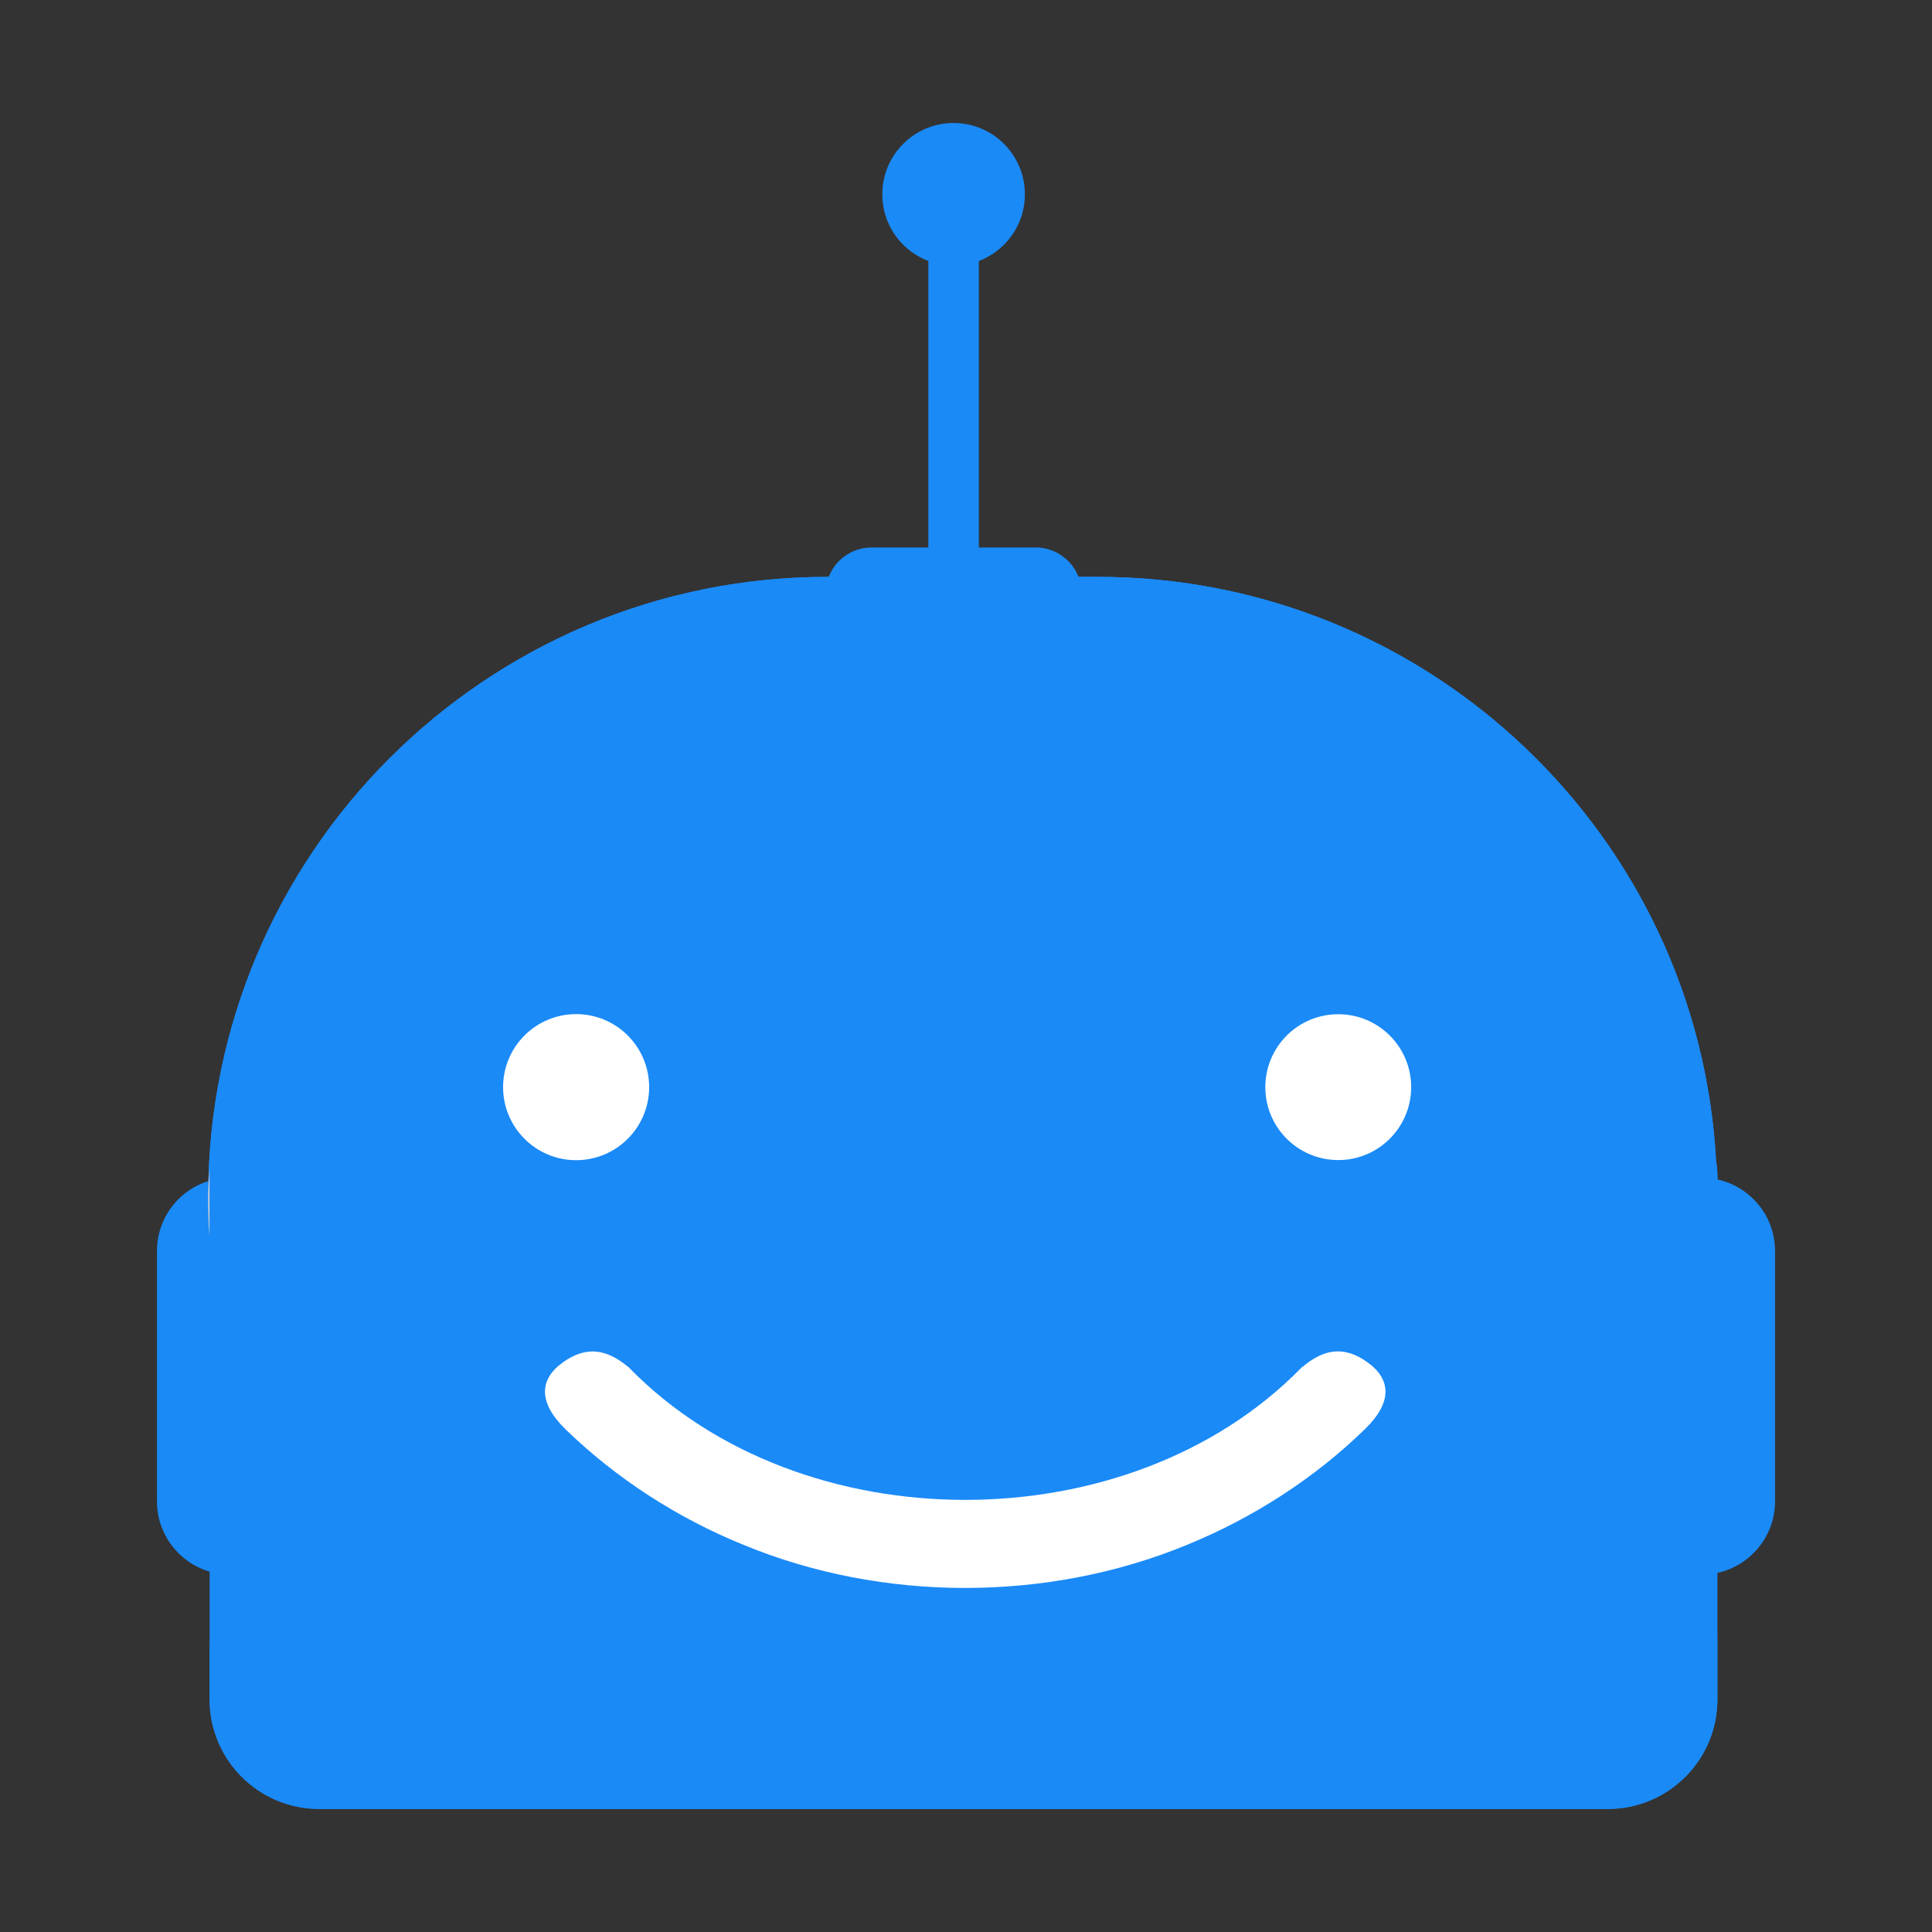 <?xml version="1.0" encoding="utf-8"?>
<!-- Generator: Adobe Illustrator 16.0.0, SVG Export Plug-In . SVG Version: 6.00 Build 0)  -->
<!DOCTYPE svg PUBLIC "-//W3C//DTD SVG 1.1//EN" "http://www.w3.org/Graphics/SVG/1.1/DTD/svg11.dtd">
<svg version="1.1" id="Layer_1" xmlns="http://www.w3.org/2000/svg" xmlns:xlink="http://www.w3.org/1999/xlink" x="0px" y="0px"
	 width="17.75px" height="17.75px" viewBox="0 0 17.75 17.75" enable-background="new 0 0 17.75 17.75" xml:space="preserve">
<rect x="0" y="0" width="17.75" height="17.75" fill="#333333" stroke="none"/>
<g>
	<path fill="#1A8AF7" d="M9.937,5.45c0,0.232-0.188,0.42-0.42,0.42H8.006c-0.231,0-0.42-0.188-0.42-0.42l0,0
		c0-0.23,0.188-0.42,0.42-0.42h1.511C9.747,5.03,9.937,5.22,9.937,5.45L9.937,5.45z"/>
	<path fill="#1A8AF7" d="M8.993,1.901c0-0.128-0.104-0.231-0.232-0.231l0,0c-0.129,0-0.232,0.104-0.232,0.231V5.25
		c0,0.131,0.104,0.234,0.232,0.234l0,0c0.129,0,0.232-0.104,0.232-0.234V1.901z"/>
	<circle fill="#1A8AF7" cx="8.761" cy="1.785" r="0.655"/>
	<path fill="#1A8AF7" d="M2.785,13.794c0,0.37-0.302,0.672-0.671,0.672l0,0c-0.371,0-0.672-0.302-0.672-0.672v-2.3
		c0-0.373,0.301-0.673,0.672-0.673l0,0c0.369,0,0.671,0.3,0.671,0.673V13.794z"/>
	<path fill="#1A8AF7" d="M16.308,13.794c0,0.37-0.303,0.672-0.672,0.672l0,0c-0.371,0-0.673-0.302-0.673-0.672v-2.3
		c0-0.373,0.302-0.673,0.673-0.673l0,0c0.369,0,0.672,0.3,0.672,0.673V13.794z"/>
	<path fill="#1A8AF7" d="M15.767,10.68c-0.156-2.999-2.642-5.38-5.68-5.38H7.603c-1.571,0-2.992,0.636-4.024,1.666
		c-1.03,1.03-1.666,2.454-1.666,4.023c0,0.126,0.003,0.248,0.013,0.371v4.252c0,0.558,0.451,1.008,1.008,1.008h1.355h9.111h1.371
		c0.557,0,1.008-0.45,1.008-1.008v-4.807C15.778,10.764,15.776,10.723,15.767,10.68z"/>
	<path fill="#1A8AF7" d="M15.767,10.68c-0.156-2.999-2.642-5.38-5.68-5.38H7.603c-1.571,0-2.992,0.636-4.024,1.666
		c-1.03,1.03-1.666,2.454-1.666,4.023c0,0.037,0.002,0.071,0.003,0.106c0.021-1.539,0.65-2.932,1.662-3.945
		C4.608,6.12,6.03,5.484,7.603,5.484h2.484c3.038,0,5.521,2.381,5.68,5.381c0.01,0.041,0.012,0.083,0.012,0.126v-0.187
		C15.778,10.764,15.776,10.723,15.767,10.68z"/>
	<g>
		<path fill="#1A8AF7" d="M14.676,16.125h-1.37H4.192H2.837c-0.556,0-0.912-0.548-0.912-1.104v0.59c0,0.558,0.451,1.008,1.008,1.008
			h1.355h9.111h1.371c0.557,0,1.008-0.45,1.008-1.008v-0.59C15.778,15.577,15.231,16.125,14.676,16.125z"/>
		<path fill="#D0D2D3" d="M1.925,10.771c-0.001-0.012-0.001-0.022-0.001-0.033c-0.003,0.084-0.012,0.168-0.012,0.252
			c0,0.126,0.003,0.248,0.013,0.371V10.771z"/>
	</g>
	<path fill="#1A8AF7" d="M3.94,14.604v-3.245c0-0.055-0.004-0.109-0.008-0.163c-0.007-0.062-0.008-0.129-0.008-0.208
		c0-0.979,0.383-1.903,1.077-2.601c0.694-0.693,1.617-1.074,2.601-1.074h2.484c1.953,0,3.566,1.526,3.669,3.473
		c0.003,0.03,0.005,0.063,0.007,0.094v3.726L3.94,14.604L3.94,14.604z"/>
	<path fill="#1A8AF7" d="M13.756,10.786c-0.103-1.946-1.716-3.473-3.669-3.473H7.603c-0.982,0-1.906,0.381-2.6,1.074
		c-0.693,0.697-1.077,1.621-1.077,2.601c0,0.079,0.001,0.146,0.009,0.208c0,0.018,0,0.034,0.002,0.051
		c0.045-0.908,0.418-1.757,1.065-2.405c0.694-0.693,1.617-1.075,2.601-1.075h2.484c1.953,0,3.566,1.524,3.669,3.472
		c0.003,0.032,0.005,0.063,0.007,0.097V10.88C13.761,10.851,13.759,10.816,13.756,10.786z"/>
	<circle fill="#FFFFFF" cx="5.293" cy="9.988" r="0.671"/>
	<circle fill="#FFFFFF" cx="12.295" cy="9.988" r="0.67"/>
	<path fill="#FFFFFF" d="M11.963,12.561L11.963,12.561c-0.005,0.001-0.007,0.003-0.009,0.007c-1.58,1.616-4.592,1.616-6.172,0
		c-0.001-0.004-0.004-0.006-0.006-0.008l-0.002,0.001c-0.205-0.173-0.392-0.194-0.6-0.046c-0.22,0.155-0.232,0.368,0.02,0.615
		c0.464,0.45,1.025,0.816,1.644,1.066c1.272,0.524,2.784,0.524,4.06,0c0.615-0.25,1.181-0.616,1.643-1.067
		c0.254-0.246,0.24-0.459,0.021-0.614C12.353,12.365,12.167,12.388,11.963,12.561z"/>
	<path fill="#1A8AF7" d="M13.756,10.585c-0.103-1.947-1.716-3.474-3.669-3.474H7.603c-0.982,0-1.906,0.383-2.6,1.075
		c-0.693,0.696-1.077,1.62-1.077,2.601c0,0.05,0.001,0.095,0.003,0.137c0.018-0.957,0.396-1.855,1.073-2.536
		c0.694-0.693,1.617-1.074,2.601-1.074h2.484c1.953,0,3.566,1.526,3.669,3.473c0.003,0.03,0.005,0.063,0.007,0.094v-0.2
		C13.761,10.647,13.759,10.615,13.756,10.585z"/>
</g>
</svg>
